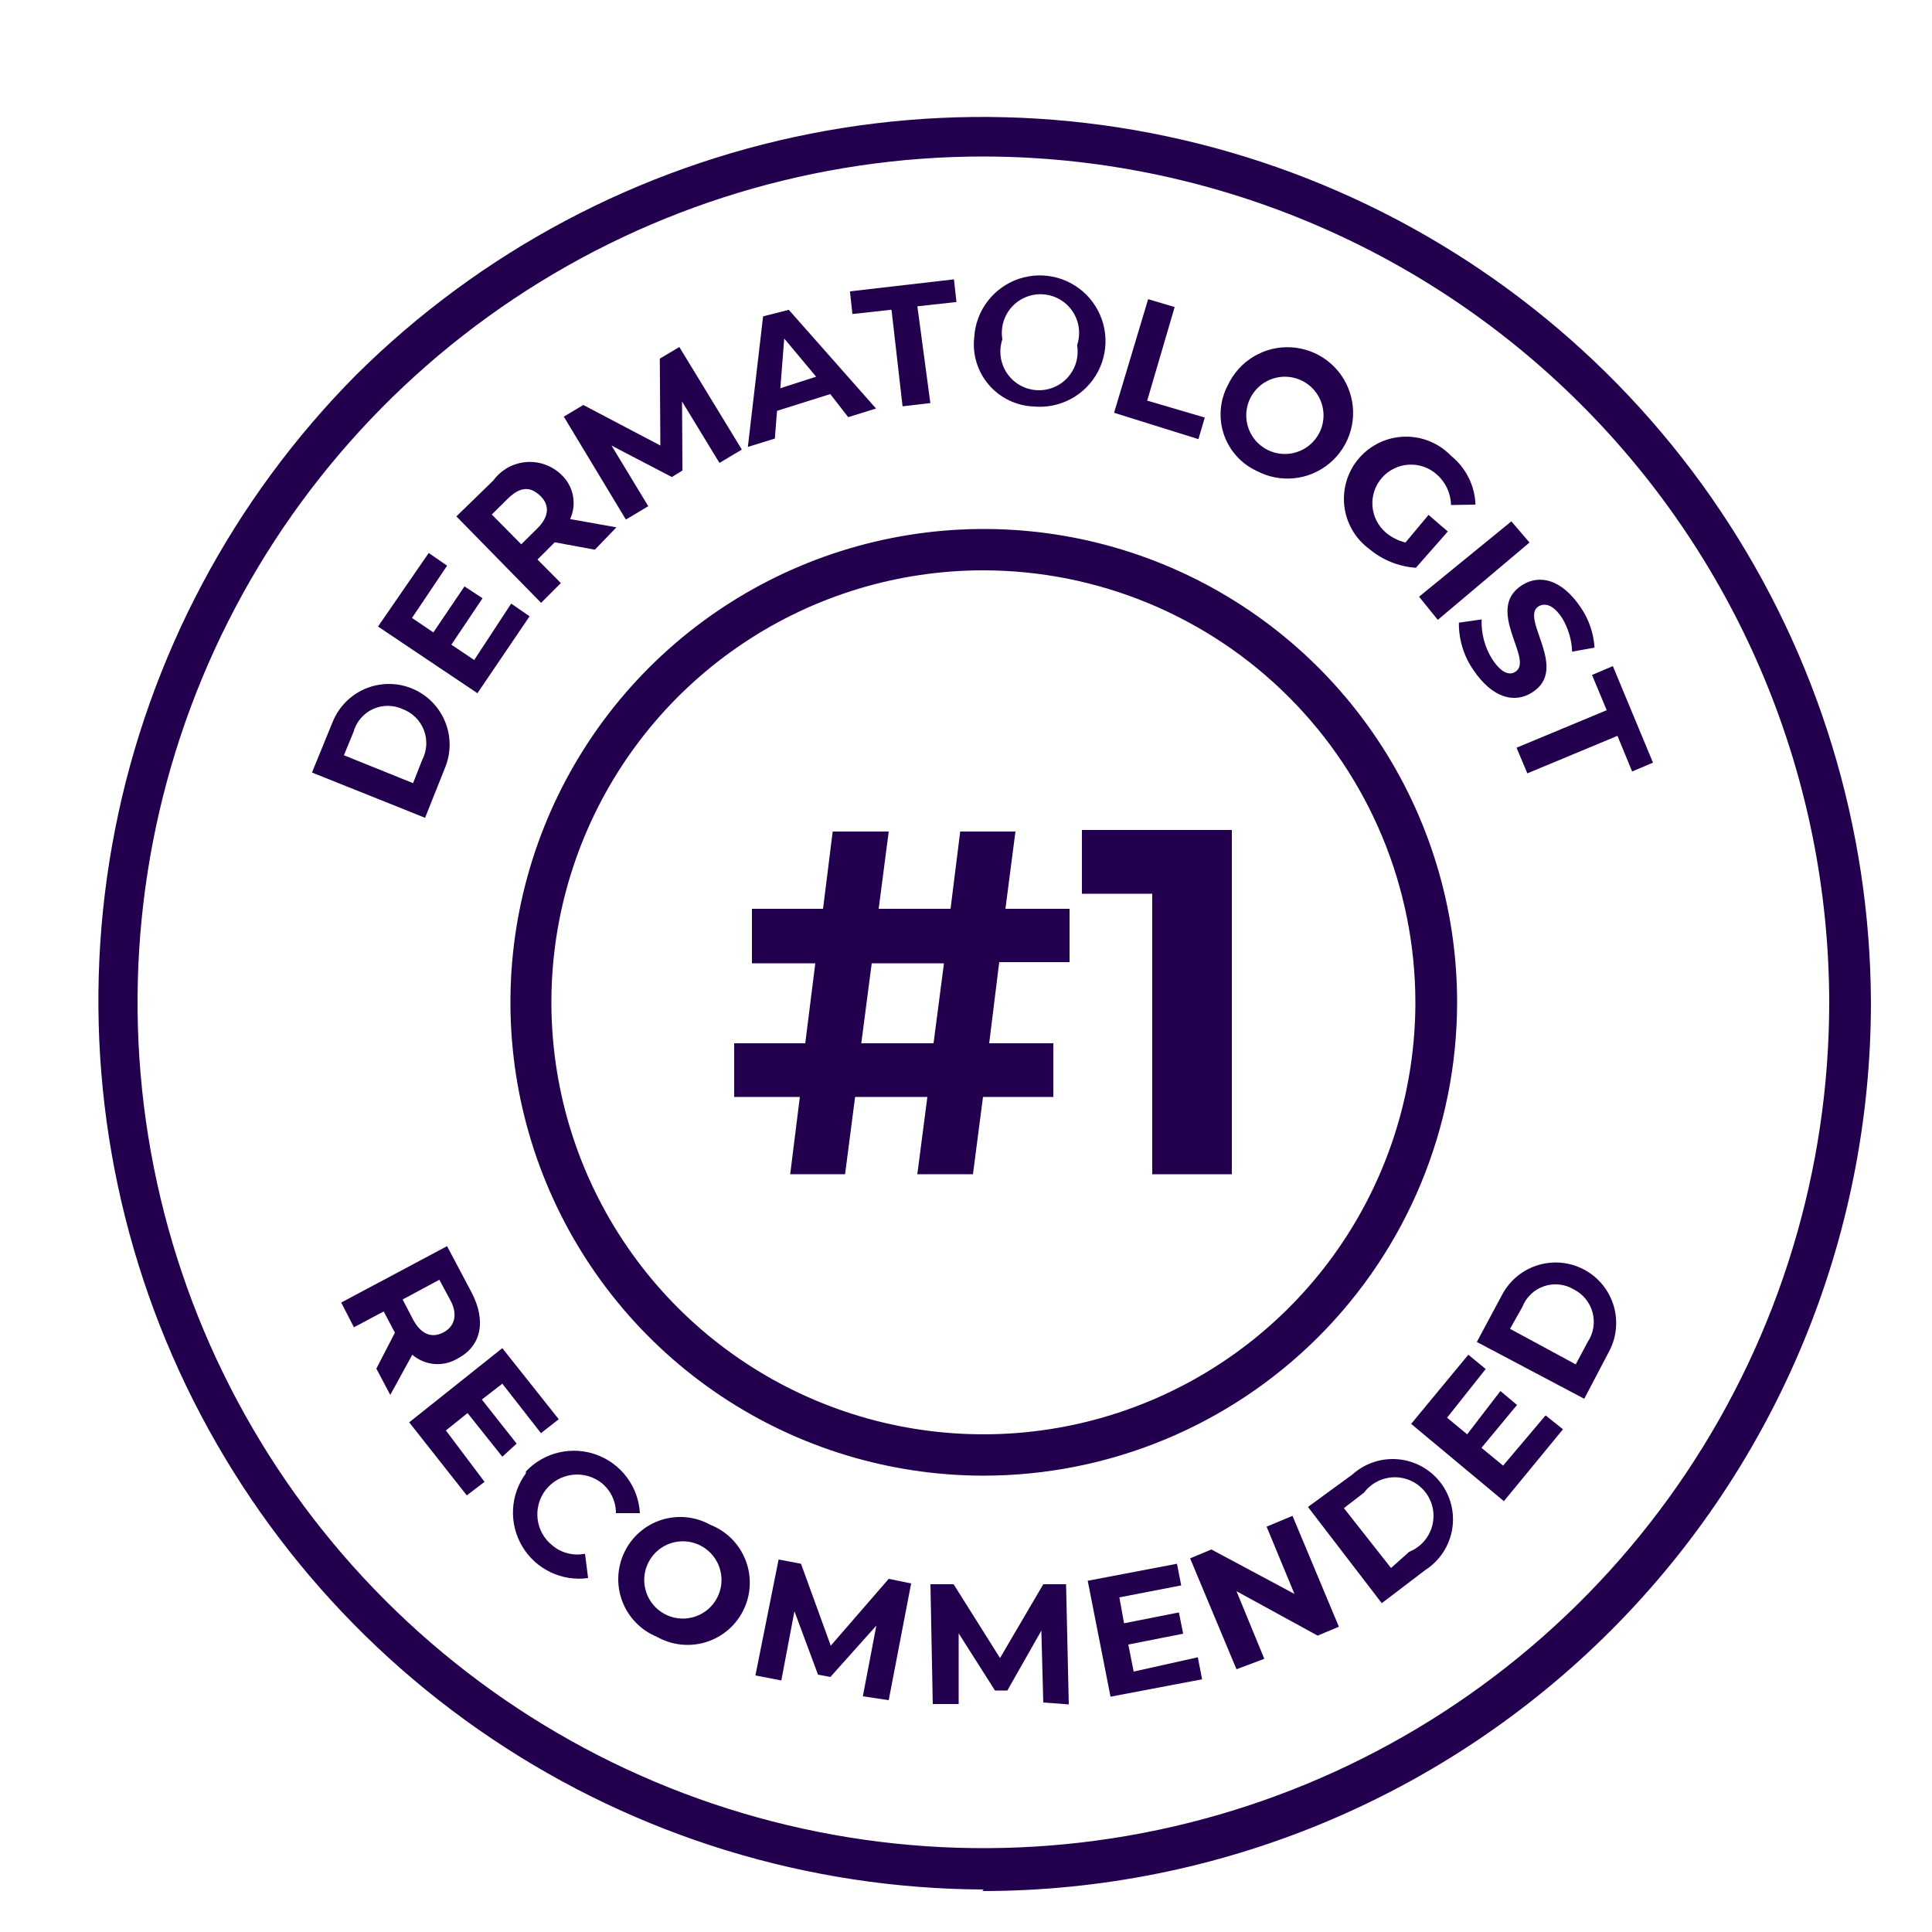 <svg width="104" height="104" viewBox="0 0 104 104" fill="none" xmlns="http://www.w3.org/2000/svg">
<path d="M16.793 41.585L17.901 38.876C18.06 38.477 18.296 38.114 18.595 37.806C18.893 37.499 19.25 37.253 19.644 37.084C20.038 36.914 20.462 36.824 20.89 36.818C21.32 36.811 21.745 36.89 22.144 37.048C22.543 37.207 22.906 37.443 23.214 37.742C23.521 38.041 23.767 38.397 23.936 38.791C24.106 39.185 24.197 39.609 24.203 40.038C24.209 40.466 24.13 40.892 23.972 41.291L22.882 44.022L16.793 41.585ZM22.729 40.902C22.857 40.656 22.93 40.385 22.945 40.109C22.96 39.832 22.916 39.555 22.816 39.297C22.716 39.038 22.562 38.804 22.364 38.61C22.167 38.416 21.93 38.265 21.67 38.169C21.418 38.054 21.144 37.995 20.867 37.996C20.59 37.997 20.316 38.058 20.064 38.175C19.813 38.293 19.59 38.463 19.412 38.675C19.233 38.887 19.102 39.135 19.029 39.402L18.513 40.656L22.235 42.157L22.729 40.902Z" fill="#23004E"/>
<path d="M27.517 32.492L28.507 33.175L25.701 37.316L20.348 33.726L23.078 29.767L24.068 30.45L22.178 33.264L23.328 34.043L25.003 31.566L25.975 32.205L24.298 34.703L25.527 35.529L27.517 32.492Z" fill="#23004E"/>
<path d="M32.022 29.59L29.862 29.192L28.934 30.121L30.191 31.387L29.127 32.451L24.567 27.797L26.554 25.866C26.759 25.585 27.022 25.351 27.324 25.18C27.627 25.009 27.963 24.905 28.309 24.875C28.656 24.845 29.005 24.889 29.332 25.005C29.66 25.121 29.959 25.306 30.21 25.547C30.532 25.844 30.752 26.236 30.838 26.666C30.925 27.097 30.873 27.543 30.69 27.942L33.18 28.387L32.022 29.59ZM27.333 26.845L26.474 27.696L28.059 29.301L28.919 28.45C29.573 27.813 29.603 27.168 29.058 26.667C28.513 26.165 27.988 26.208 27.333 26.845Z" fill="#23004E"/>
<path d="M38.729 24.919L36.714 21.611L36.736 25.327L36.166 25.679L32.919 23.985L34.896 27.249L33.692 27.968L30.349 22.428L31.4 21.801L35.548 23.982L35.517 19.306L36.568 18.679L39.933 24.2L38.729 24.919Z" fill="#23004E"/>
<path d="M44.694 21.213L41.827 22.116L41.711 23.608L40.257 24.058L41.078 17.029L42.461 16.678L47.157 21.99L45.66 22.457L44.694 21.213ZM43.932 20.277L42.215 18.224L42.006 20.898L43.932 20.277Z" fill="#23004E"/>
<path d="M47.99 16.672L45.886 16.904L45.752 15.684L51.352 15.037L51.486 16.257L49.382 16.489L50.081 21.697L48.585 21.872L47.99 16.672Z" fill="#23004E"/>
<path d="M52.444 18.147C52.487 17.444 52.738 16.769 53.167 16.21C53.596 15.651 54.182 15.232 54.85 15.008C55.518 14.784 56.237 14.765 56.917 14.953C57.596 15.141 58.203 15.528 58.661 16.063C59.119 16.599 59.406 17.259 59.487 17.959C59.567 18.659 59.436 19.367 59.111 19.992C58.786 20.617 58.281 21.131 57.662 21.468C57.043 21.804 56.338 21.948 55.636 21.881C55.175 21.862 54.723 21.749 54.309 21.548C53.894 21.346 53.525 21.061 53.225 20.711C52.925 20.36 52.701 19.952 52.567 19.511C52.432 19.069 52.391 18.605 52.444 18.147ZM57.981 18.58C58.081 18.28 58.112 17.961 58.071 17.648C58.03 17.334 57.918 17.034 57.743 16.771C57.569 16.507 57.336 16.287 57.064 16.126C56.791 15.966 56.486 15.87 56.171 15.845C55.856 15.82 55.539 15.868 55.245 15.984C54.951 16.1 54.687 16.282 54.473 16.515C54.26 16.748 54.103 17.027 54.014 17.331C53.924 17.634 53.905 17.954 53.958 18.265C53.857 18.565 53.826 18.884 53.867 19.197C53.909 19.511 54.021 19.811 54.195 20.075C54.37 20.338 54.602 20.559 54.874 20.719C55.147 20.88 55.453 20.976 55.768 21C56.083 21.025 56.4 20.978 56.694 20.861C56.988 20.745 57.252 20.564 57.465 20.33C57.678 20.097 57.836 19.818 57.925 19.515C58.014 19.211 58.033 18.892 57.981 18.58Z" fill="#23004E"/>
<path d="M61.805 16.104L63.232 16.529L61.754 21.566L64.853 22.476L64.512 23.639L59.971 22.22L61.805 16.104Z" fill="#23004E"/>
<path d="M66.095 20.737C66.393 20.095 66.877 19.557 67.484 19.193C68.091 18.829 68.794 18.656 69.501 18.695C70.208 18.735 70.886 18.986 71.449 19.416C72.011 19.846 72.432 20.434 72.656 21.106C72.881 21.777 72.898 22.5 72.707 23.182C72.515 23.864 72.124 24.472 71.583 24.928C71.042 25.385 70.376 25.669 69.672 25.743C68.968 25.817 68.258 25.677 67.634 25.343C67.222 25.151 66.854 24.877 66.552 24.538C66.25 24.198 66.02 23.801 65.876 23.371C65.732 22.94 65.677 22.484 65.715 22.032C65.752 21.579 65.882 21.138 66.095 20.737ZM71.004 23.333C71.198 22.967 71.278 22.552 71.234 22.14C71.191 21.729 71.026 21.34 70.76 21.023C70.494 20.705 70.14 20.475 69.742 20.36C69.345 20.245 68.922 20.252 68.528 20.379C68.134 20.506 67.787 20.747 67.531 21.073C67.275 21.398 67.122 21.792 67.092 22.205C67.061 22.617 67.154 23.03 67.359 23.389C67.564 23.749 67.872 24.039 68.243 24.223C68.728 24.463 69.288 24.505 69.804 24.338C70.32 24.172 70.75 23.811 71.004 23.333Z" fill="#23004E"/>
<path d="M76.899 27.716L77.935 28.611L76.218 30.563C75.296 30.5 74.418 30.146 73.71 29.553C73.336 29.278 73.023 28.929 72.791 28.527C72.559 28.125 72.413 27.679 72.363 27.218C72.312 26.756 72.358 26.29 72.498 25.847C72.637 25.404 72.867 24.995 73.173 24.646C73.479 24.297 73.854 24.016 74.275 23.819C74.695 23.623 75.152 23.516 75.616 23.506C76.08 23.495 76.541 23.581 76.97 23.759C77.399 23.936 77.787 24.2 78.108 24.535C78.503 24.853 78.825 25.252 79.053 25.705C79.28 26.159 79.407 26.656 79.425 27.163L78.109 27.185C78.103 26.872 78.031 26.564 77.899 26.281C77.766 25.997 77.576 25.745 77.341 25.539C77.135 25.355 76.895 25.214 76.635 25.124C76.375 25.034 76.099 24.997 75.824 25.014C75.549 25.031 75.28 25.103 75.033 25.225C74.786 25.347 74.565 25.517 74.385 25.725C74.205 25.932 74.068 26.172 73.981 26.431C73.895 26.69 73.86 26.964 73.88 27.237C73.899 27.51 73.972 27.776 74.094 28.021C74.217 28.265 74.386 28.483 74.593 28.663C74.901 28.923 75.265 29.109 75.656 29.204L76.899 27.716Z" fill="#23004E"/>
<path d="M81.358 28.064L82.333 29.205L77.396 33.367L76.388 32.12L81.358 28.064Z" fill="#23004E"/>
<path d="M78.532 33.519L79.756 33.343C79.727 34.093 79.923 34.835 80.32 35.473C80.804 36.221 81.25 36.381 81.581 36.156C82.591 35.505 79.883 32.789 81.945 31.49C82.867 30.916 84.058 31.155 85.104 32.718C85.535 33.354 85.787 34.094 85.834 34.861L84.627 35.08C84.606 34.447 84.425 33.83 84.1 33.286C83.616 32.539 83.165 32.441 82.815 32.643C81.804 33.294 84.511 36.031 82.452 37.288C81.531 37.863 80.341 37.603 79.295 36.04C78.788 35.297 78.522 34.417 78.532 33.519Z" fill="#23004E"/>
<path d="M86.489 38.23L85.698 36.332L86.82 35.856L88.98 41.053L87.858 41.529L87.069 39.61L82.217 41.63L81.636 40.25L86.489 38.23Z" fill="#23004E"/>
<path d="M20.259 73.674L21.258 71.739L20.655 70.595L19.053 71.448L18.367 70.117L24.066 67.08L25.376 69.555C26.188 71.094 25.917 72.467 24.628 73.133C24.252 73.359 23.814 73.461 23.377 73.424C22.94 73.386 22.526 73.212 22.194 72.925L21.008 75.088L20.259 73.674ZM24.232 69.971L23.65 68.89L21.674 69.951L22.235 71.032C22.672 71.843 23.255 72.051 23.879 71.719C24.503 71.386 24.648 70.72 24.232 69.971Z" fill="#23004E"/>
<path d="M26.083 79.768L25.127 80.496L22.027 76.565L27.04 72.571L30.077 76.398L29.12 77.147L27.04 74.485L25.938 75.338L27.81 77.709L27.04 78.416L25.168 76.066L24.003 77.002L26.083 79.768Z" fill="#23004E"/>
<path d="M28.309 79.207C28.787 78.701 29.402 78.347 30.078 78.188C30.755 78.029 31.464 78.071 32.117 78.31C32.769 78.549 33.338 78.974 33.752 79.533C34.166 80.091 34.407 80.759 34.445 81.453H33.155C33.157 81.142 33.088 80.835 32.955 80.554C32.822 80.274 32.627 80.026 32.386 79.831C31.939 79.48 31.371 79.322 30.808 79.39C30.244 79.458 29.73 79.748 29.38 80.195C29.03 80.641 28.872 81.209 28.94 81.773C29.008 82.336 29.297 82.85 29.744 83.2C29.984 83.399 30.266 83.542 30.568 83.617C30.871 83.693 31.186 83.7 31.491 83.637L31.658 84.947C30.964 85.043 30.258 84.933 29.627 84.629C28.997 84.326 28.469 83.843 28.112 83.241C27.754 82.639 27.582 81.945 27.617 81.246C27.652 80.547 27.893 79.874 28.309 79.311V79.207Z" fill="#23004E"/>
<path d="M33.613 83.554C33.808 83.144 34.086 82.778 34.428 82.48C34.77 82.181 35.17 81.956 35.602 81.817C36.035 81.679 36.491 81.631 36.943 81.675C37.395 81.72 37.833 81.857 38.23 82.077C38.659 82.244 39.049 82.498 39.375 82.822C39.701 83.147 39.957 83.535 40.127 83.963C40.296 84.391 40.376 84.849 40.36 85.309C40.345 85.769 40.235 86.22 40.037 86.636C39.84 87.051 39.558 87.421 39.211 87.724C38.864 88.025 38.458 88.253 38.02 88.391C37.581 88.529 37.118 88.575 36.66 88.527C36.203 88.478 35.76 88.336 35.36 88.109C34.937 87.936 34.554 87.678 34.234 87.351C33.915 87.024 33.665 86.636 33.502 86.209C33.338 85.782 33.264 85.326 33.283 84.87C33.302 84.413 33.414 83.965 33.613 83.554ZM38.626 85.966C38.808 85.595 38.876 85.177 38.819 84.766C38.763 84.356 38.586 83.972 38.31 83.663C38.034 83.354 37.672 83.135 37.27 83.033C36.869 82.931 36.446 82.951 36.056 83.091C35.666 83.231 35.327 83.484 35.082 83.818C34.837 84.152 34.697 84.552 34.68 84.965C34.664 85.379 34.771 85.789 34.988 86.141C35.206 86.494 35.523 86.773 35.901 86.944C36.393 87.167 36.953 87.189 37.461 87.007C37.97 86.825 38.387 86.451 38.626 85.966Z" fill="#23004E"/>
<path d="M46.447 91.312L47.175 87.505L44.699 90.272L44.034 90.147L42.765 86.736L42.058 90.459L40.664 90.189L41.912 83.949L43.118 84.177L44.72 88.587L47.84 84.989L49.047 85.238L47.84 91.52L46.447 91.312Z" fill="#23004E"/>
<path d="M56.16 91.645L56.056 87.776L54.226 91H53.56L51.605 87.922V91.728H50.211L50.086 85.28H51.334L53.831 89.253L56.16 85.28H57.387L57.533 91.749L56.16 91.645Z" fill="#23004E"/>
<path d="M64.48 89.211L64.709 90.397L59.779 91.333L58.552 85.093L63.357 84.177L63.585 85.342L60.257 85.987L60.507 87.381L63.461 86.798L63.689 87.942L60.736 88.525L61.027 89.981L64.48 89.211Z" fill="#23004E"/>
<path d="M69.576 81.598L72.072 87.568L70.928 88.046L66.56 85.654L68.058 89.294L66.56 89.856L64.064 83.886L65.208 83.408L69.68 85.8L68.182 82.181L69.576 81.598Z" fill="#23004E"/>
<path d="M70.408 81.12L72.8 79.373C73.133 79.073 73.525 78.846 73.95 78.705C74.375 78.564 74.824 78.513 75.27 78.554C75.716 78.596 76.149 78.729 76.54 78.945C76.933 79.162 77.275 79.457 77.547 79.813C77.819 80.169 78.015 80.577 78.122 81.012C78.229 81.447 78.244 81.899 78.167 82.34C78.091 82.782 77.924 83.202 77.676 83.576C77.429 83.949 77.108 84.267 76.731 84.51L74.381 86.299L70.408 81.12ZM75.858 83.533C76.156 83.414 76.422 83.227 76.636 82.988C76.85 82.749 77.006 82.463 77.091 82.154C77.177 81.844 77.189 81.52 77.128 81.204C77.067 80.889 76.933 80.593 76.738 80.338C76.543 80.083 76.292 79.876 76.004 79.735C75.716 79.593 75.399 79.52 75.078 79.521C74.757 79.523 74.441 79.598 74.154 79.742C73.867 79.886 73.617 80.094 73.424 80.35L72.343 81.183L74.88 84.406L75.858 83.533Z" fill="#23004E"/>
<path d="M83.2 76.19L84.136 76.939L80.954 80.808L75.962 76.648L79.04 72.925L79.976 73.694L77.896 76.315L78.978 77.21L80.767 74.88L81.661 75.629L79.748 77.938L80.912 78.894L83.2 76.19Z" fill="#23004E"/>
<path d="M79.498 72.238L80.891 69.638C81.099 69.264 81.378 68.934 81.713 68.668C82.048 68.402 82.432 68.204 82.843 68.087C83.255 67.969 83.685 67.933 84.111 67.981C84.536 68.03 84.947 68.162 85.322 68.37C85.696 68.577 86.025 68.856 86.292 69.191C86.558 69.526 86.756 69.911 86.874 70.322C86.991 70.733 87.027 71.164 86.978 71.589C86.93 72.014 86.798 72.426 86.59 72.8L85.28 75.296L79.498 72.238ZM85.467 72.238C85.62 72.008 85.723 71.748 85.768 71.475C85.813 71.202 85.8 70.923 85.729 70.656C85.658 70.388 85.532 70.139 85.357 69.924C85.183 69.709 84.965 69.534 84.718 69.41C84.48 69.266 84.214 69.176 83.937 69.147C83.661 69.117 83.382 69.147 83.118 69.237C82.855 69.326 82.614 69.471 82.413 69.662C82.211 69.854 82.054 70.087 81.952 70.346L81.286 71.531L84.822 73.445L85.467 72.238Z" fill="#23004E"/>
<path d="M52.957 79.435C47.917 79.435 42.991 77.941 38.801 75.141C34.61 72.341 31.345 68.362 29.416 63.706C27.488 59.05 26.983 53.927 27.966 48.984C28.949 44.042 31.376 39.501 34.94 35.938C38.503 32.375 43.043 29.948 47.986 28.965C52.928 27.982 58.051 28.486 62.707 30.415C67.363 32.343 71.343 35.609 74.142 39.799C76.942 43.989 78.437 48.916 78.437 53.955C78.431 60.711 75.745 67.189 70.968 71.966C66.19 76.743 59.713 79.43 52.957 79.435ZM52.957 30.701C48.356 30.697 43.858 32.057 40.032 34.61C36.205 37.162 33.221 40.793 31.458 45.042C29.694 49.291 29.231 53.967 30.126 58.479C31.021 62.991 33.234 67.137 36.485 70.391C39.736 73.645 43.88 75.862 48.392 76.761C52.903 77.66 57.58 77.201 61.83 75.441C66.08 73.682 69.714 70.701 72.27 66.877C74.826 63.052 76.19 58.555 76.19 53.955C76.185 47.793 73.736 41.884 69.38 37.525C65.025 33.166 59.119 30.712 52.957 30.701Z" fill="#23004E"/>
<path d="M52.956 101.712C43.526 101.676 34.316 98.855 26.484 93.601C18.653 88.347 12.549 80.895 8.939 72.183C5.33 63.47 4.376 53.885 6.197 44.632C8.019 35.379 12.535 26.87 19.177 20.176C25.872 13.534 34.38 9.018 43.633 7.196C52.886 5.375 62.471 6.328 71.184 9.938C79.897 13.547 87.348 19.651 92.602 27.483C97.856 35.315 100.678 44.525 100.713 53.955C100.713 66.643 95.673 78.811 86.701 87.783C77.73 96.755 65.561 101.795 52.873 101.795L52.956 101.712ZM52.956 8.424C43.95 8.42 35.145 11.087 27.655 16.087C20.165 21.088 14.326 28.197 10.876 36.517C7.427 44.836 6.522 53.992 8.277 62.825C10.031 71.659 14.366 79.774 20.733 86.143C27.1 92.513 35.213 96.852 44.045 98.61C52.878 100.369 62.034 99.468 70.355 96.023C78.676 92.577 85.788 86.741 90.792 79.253C95.796 71.765 98.467 62.962 98.467 53.955C98.451 41.888 93.651 30.32 85.12 21.785C76.59 13.251 65.023 8.446 52.956 8.424Z" fill="#23004E"/>
<path d="M53.248 56.16H56.701V59.051H52.915L52.374 63.211H49.379L49.92 59.051H46.03L45.49 63.211H42.536L43.056 59.051H39.52V56.16H43.347L43.888 51.855H40.477V48.922H44.304L44.824 44.762H47.84L47.299 48.922H51.168L51.688 44.762H54.662L54.122 48.922H57.574V51.792H53.789L53.248 56.16ZM50.253 56.16L50.814 51.855H46.925L46.363 56.16H50.253Z" fill="#23004E"/>
<path d="M66.311 44.678V63.211H62.026V48.111H58.24V44.678H66.311Z" fill="#23004E"/>
</svg>
